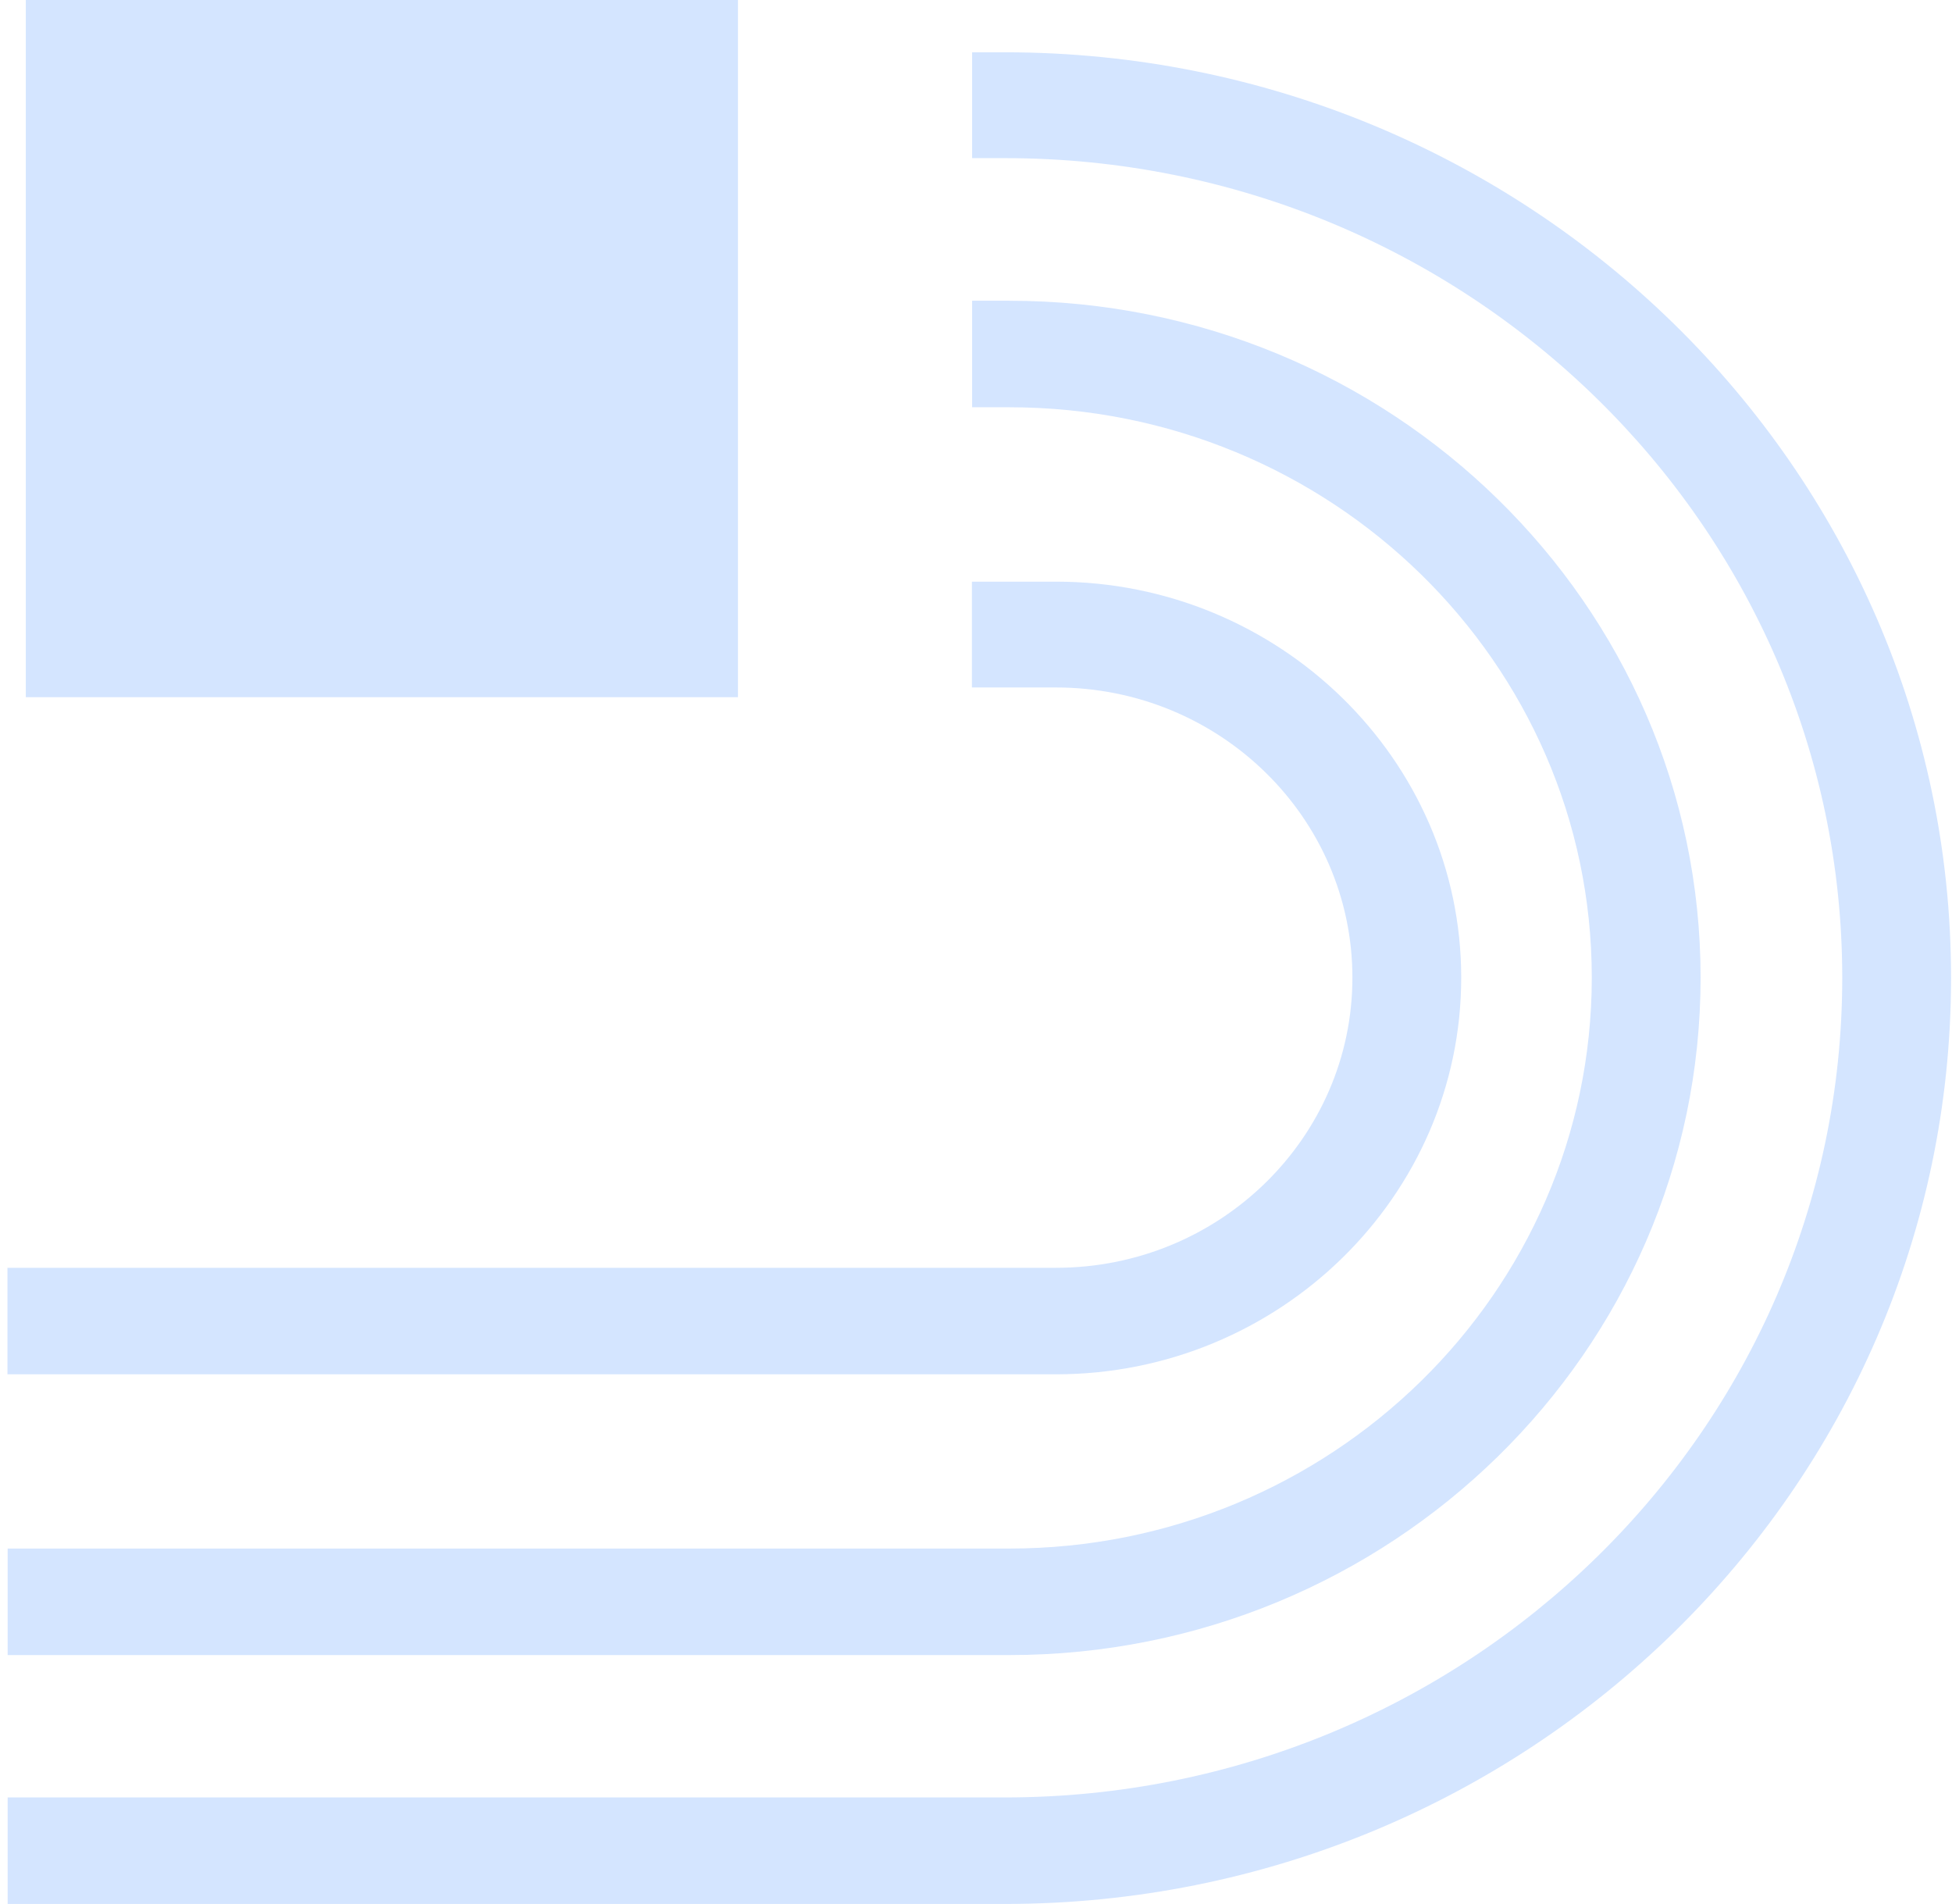 <svg width="242" height="236" viewBox="0 0 242 236" fill="none" xmlns="http://www.w3.org/2000/svg">
<path d="M241.884 121.195C241.884 184.553 189.281 235.994 124.588 235.994H0.949V222.791H124.588C181.796 222.791 228.393 177.266 228.393 121.195C228.393 65.125 181.796 19.6 124.588 19.6H120.518V6.482H124.588C189.321 6.482 241.884 57.966 241.884 121.195Z" fill="#2B80FF" fill-opacity="0.2"/>
<path d="M210.832 121.168C210.832 167.509 172.376 205.145 125.114 205.145H0.949V191.942H125.114C164.931 191.942 197.342 160.221 197.342 121.168C197.342 82.117 164.931 50.48 125.114 50.48H120.518V37.277H125.114C172.376 37.277 210.832 74.915 210.832 121.168Z" fill="#2B80FF" fill-opacity="0.2"/>
<path d="M181.155 121.177C181.155 148.269 158.592 170.345 130.916 170.345H0.924V157.142H130.916C151.196 157.142 167.665 141.024 167.665 121.177C167.665 101.329 151.196 85.211 130.916 85.211H120.493V72.094H130.916C158.592 72.094 181.155 94.171 181.155 121.177Z" fill="#2B80FF" fill-opacity="0.2"/>
<path d="M91.489 -0.006H3.199V86.415H91.489V-0.006Z" fill="#2B80FF" fill-opacity="0.2"/>
</svg>
